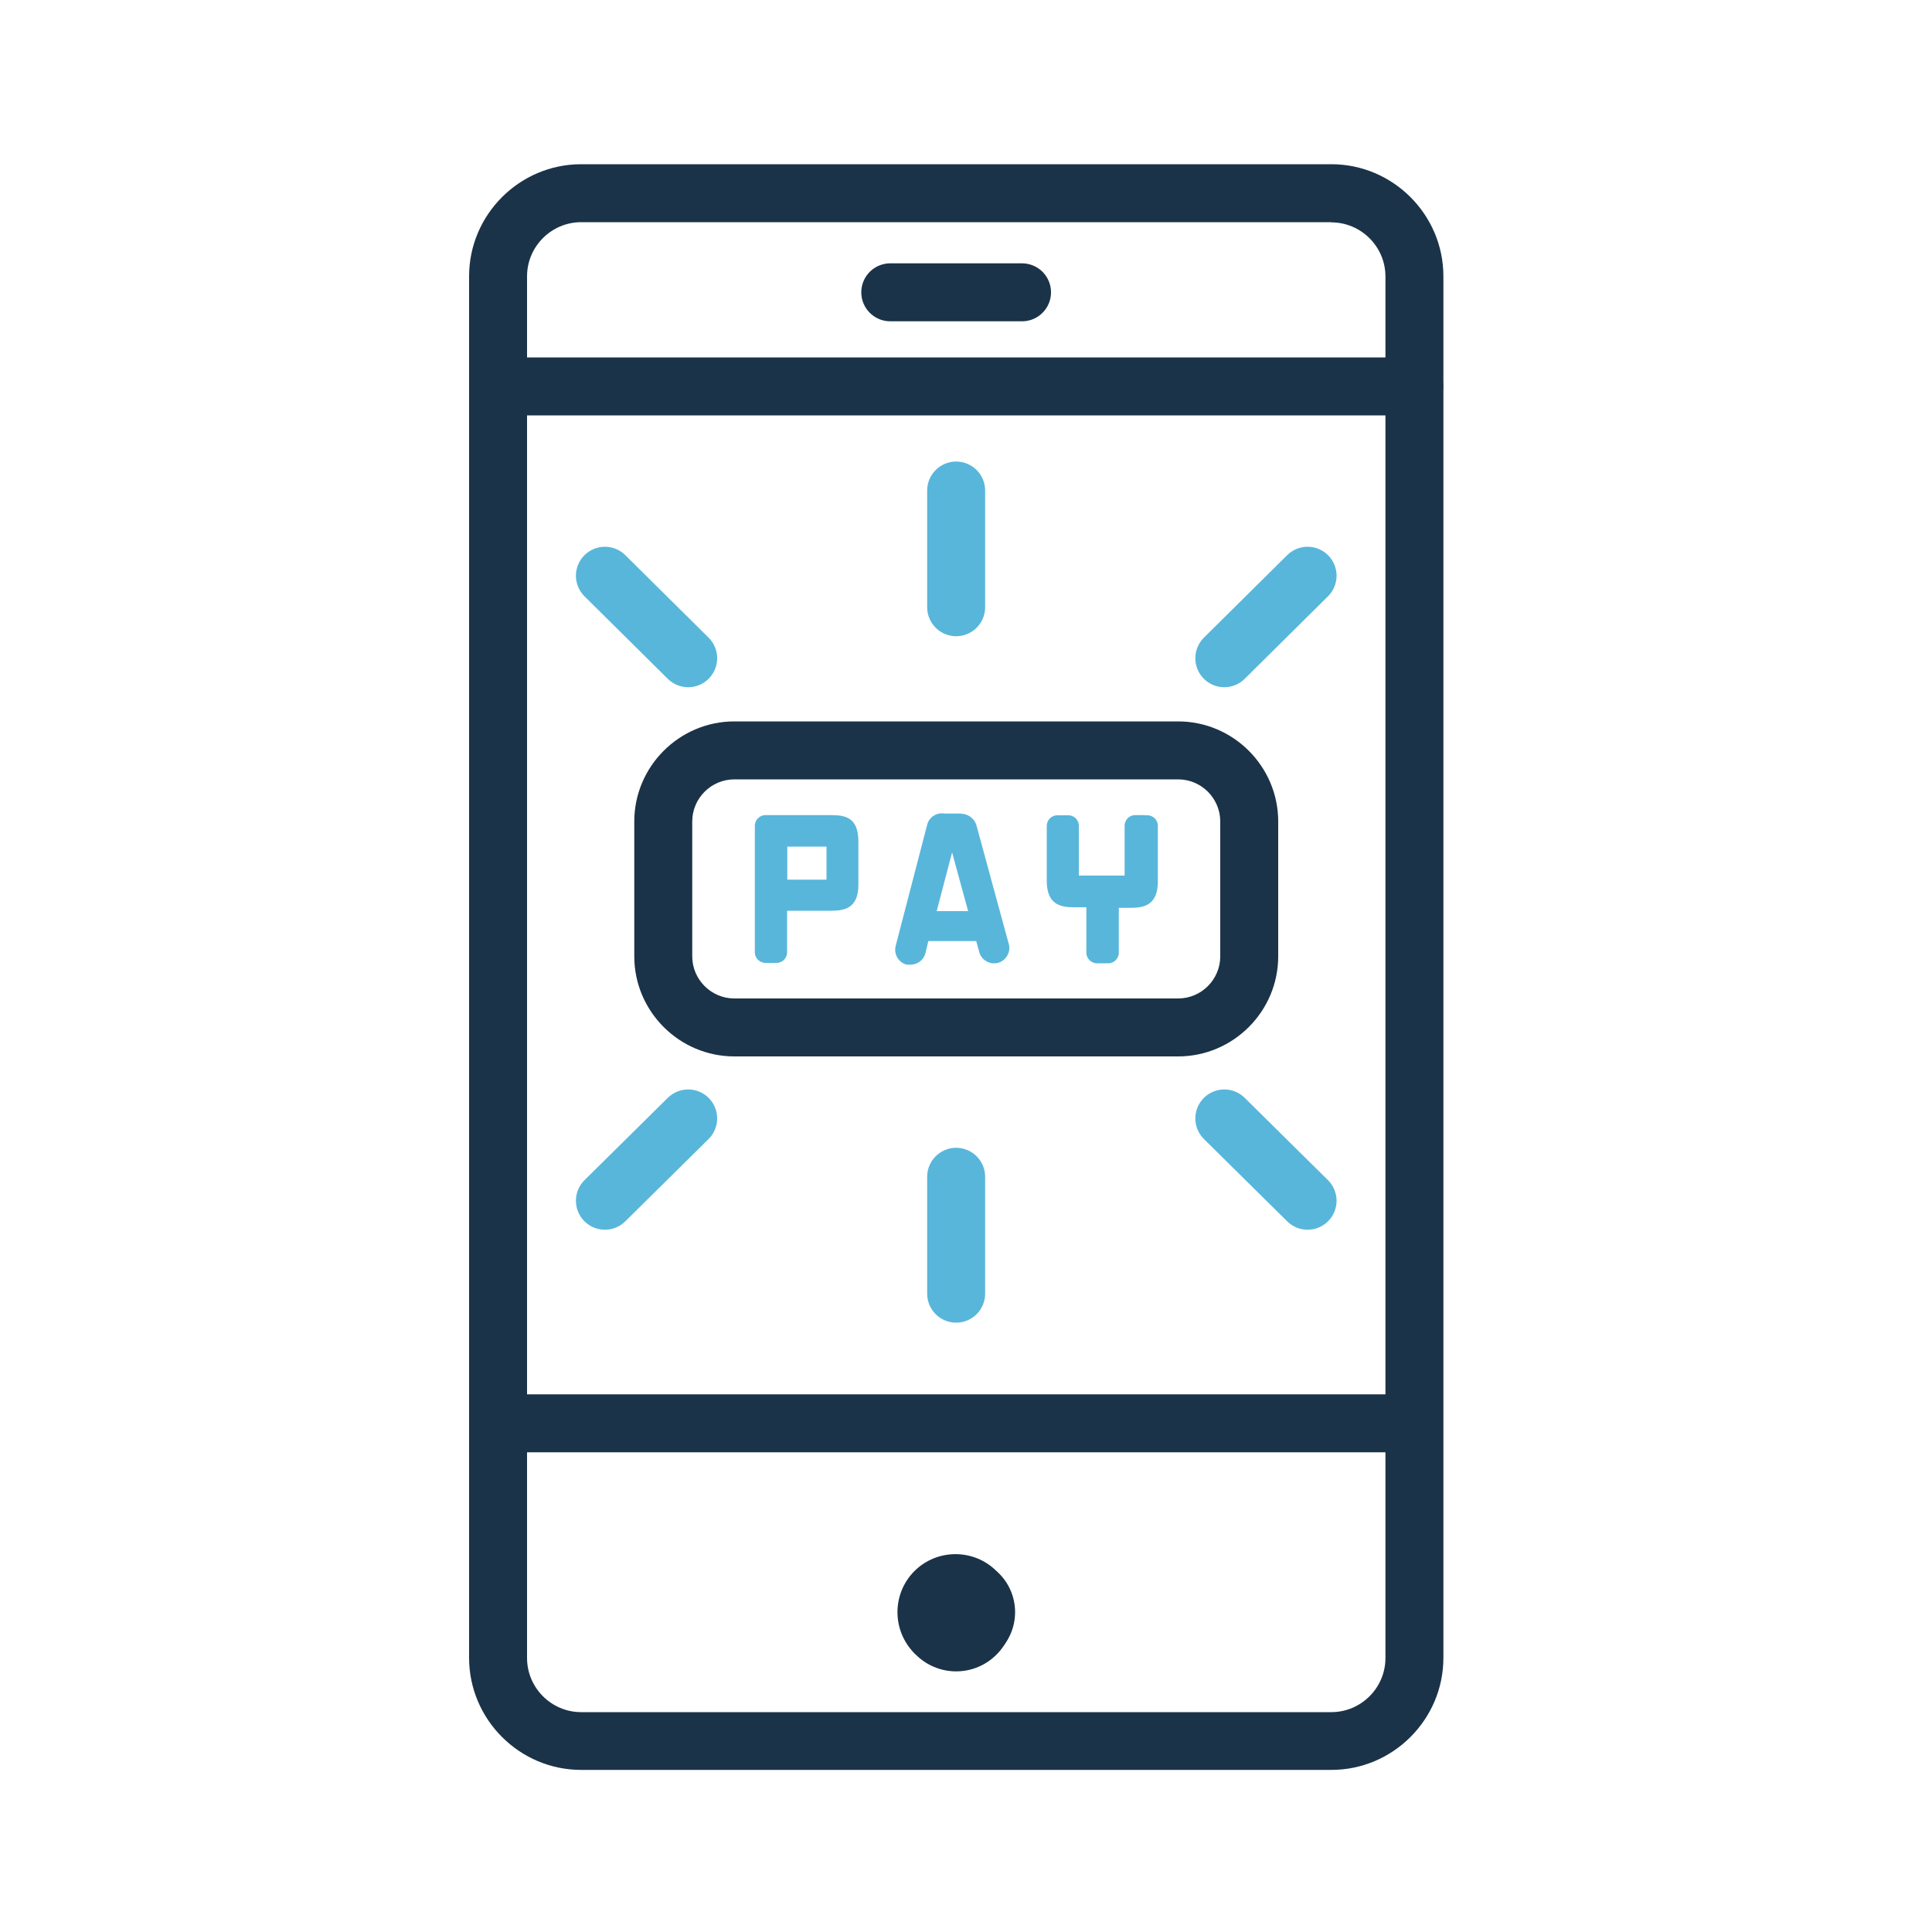 <svg width="100" height="100" viewBox="0 0 100 100" fill="none" xmlns="http://www.w3.org/2000/svg">
<path d="M51.58 85.57C50.35 86.6 48.56 86.6 47.33 85.57C46.16 84.4 46.16 82.49 47.33 81.32C48.5 80.15 50.41 80.15 51.58 81.32C52.75 82.35 52.87 84.13 51.84 85.31C51.76 85.4 51.67 85.49 51.58 85.57Z" fill="#1B3348"/>
<path d="M68.91 11.51C70.45 11.51 71.71 12.77 71.71 14.31V85.82C71.71 87.36 70.45 88.62 68.91 88.62H30.08C28.54 88.62 27.28 87.36 27.28 85.82V14.3C27.28 12.76 28.54 11.5 30.08 11.5H68.91M68.91 8.5H30.08C26.89 8.5 24.28 11.11 24.28 14.3V85.81C24.28 89 26.89 91.61 30.08 91.61H68.91C72.1 91.61 74.71 89 74.71 85.81V14.3C74.71 11.11 72.1 8.5 68.91 8.5Z" fill="#1B3348"/>
<path d="M25.79 20H73.2" stroke="#1B3348" stroke-width="3" stroke-linecap="round" stroke-linejoin="round"/>
<path d="M46.08 15.13H52.9" stroke="#1B3348" stroke-width="3" stroke-linecap="round" stroke-linejoin="round"/>
<path d="M49.49 31.43V25.39" stroke="#58B6DB" stroke-width="3" stroke-linecap="round" stroke-linejoin="round"/>
<path d="M49.49 66.96V60.91" stroke="#58B6DB" stroke-width="3" stroke-linecap="round" stroke-linejoin="round"/>
<path d="M35.62 57.89L31.31 62.15" stroke="#58B6DB" stroke-width="3" stroke-linecap="round" stroke-linejoin="round"/>
<path d="M63.37 57.89L67.68 62.15" stroke="#58B6DB" stroke-width="3" stroke-linecap="round" stroke-linejoin="round"/>
<path d="M35.62 34.07L31.31 29.8" stroke="#58B6DB" stroke-width="3" stroke-linecap="round" stroke-linejoin="round"/>
<path d="M63.37 34.07L67.68 29.8" stroke="#58B6DB" stroke-width="3" stroke-linecap="round" stroke-linejoin="round"/>
<path d="M43.05 42.19H39.68C39.37 42.16 39.1 42.39 39.07 42.7C39.07 42.73 39.07 42.77 39.07 42.8V49.23C39.04 49.54 39.27 49.81 39.58 49.84C39.61 49.84 39.65 49.84 39.68 49.84H40.15C40.46 49.86 40.72 49.63 40.74 49.32C40.74 49.29 40.74 49.26 40.74 49.23V47.14H43.04C43.76 47.14 44.43 46.97 44.43 45.79V43.56C44.43 42.36 43.81 42.19 43.04 42.19H43.05ZM42.78 45.53H40.75V43.82H42.78V45.53Z" fill="#58B6DB"/>
<path d="M59.26 42.19H58.8C58.49 42.17 58.23 42.4 58.21 42.71C58.21 42.74 58.21 42.77 58.21 42.8V45.32H55.84V42.8C55.87 42.49 55.64 42.22 55.33 42.2C55.3 42.2 55.27 42.2 55.24 42.2H54.77C54.46 42.18 54.2 42.41 54.18 42.72C54.18 42.75 54.18 42.78 54.18 42.81V45.59C54.18 46.78 54.84 46.96 55.57 46.96H56.23V49.25C56.2 49.56 56.43 49.83 56.74 49.86C56.77 49.86 56.81 49.86 56.84 49.86H57.3C57.61 49.89 57.88 49.66 57.91 49.35C57.91 49.32 57.91 49.28 57.91 49.25V46.99H58.53C59.25 46.99 59.93 46.82 59.93 45.62V42.81C59.96 42.5 59.74 42.23 59.43 42.2C59.38 42.2 59.33 42.2 59.28 42.2L59.26 42.19Z" fill="#58B6DB"/>
<path d="M49.76 42.11H48.89C48.48 42.04 48.09 42.29 47.99 42.69L46.36 48.96C46.25 49.39 46.51 49.82 46.93 49.93H47.13C47.49 49.93 47.81 49.69 47.9 49.34L48.05 48.71H50.53L50.7 49.33C50.84 49.74 51.3 49.96 51.71 49.82C52.08 49.69 52.3 49.3 52.23 48.92L50.53 42.68C50.41 42.35 50.1 42.12 49.75 42.12L49.76 42.11ZM48.48 47.17L49.28 44.12L50.11 47.16H48.48V47.17Z" fill="#58B6DB"/>
<path d="M60.98 40.34C62.18 40.34 63.16 41.32 63.16 42.52V49.5C63.16 50.7 62.18 51.68 60.98 51.68H38.01C36.81 51.68 35.83 50.7 35.83 49.5V42.52C35.83 41.32 36.81 40.34 38.01 40.34H60.98ZM60.98 37.34H38.01C35.16 37.34 32.83 39.67 32.83 42.52V49.5C32.83 52.35 35.16 54.68 38.01 54.68H60.98C63.83 54.68 66.16 52.35 66.16 49.5V42.52C66.16 39.67 63.83 37.34 60.98 37.34Z" fill="#1B3348"/>
<path d="M26.17 73.67H72.81" stroke="#1B3348" stroke-width="3" stroke-linecap="round" stroke-linejoin="round"/>
<path d="M49.49 86.51C51.119 86.51 52.44 85.189 52.44 83.56C52.44 81.931 51.119 80.61 49.49 80.61C47.861 80.61 46.54 81.931 46.54 83.56C46.54 85.189 47.861 86.51 49.49 86.51Z" fill="#1B3348"/>
</svg>

